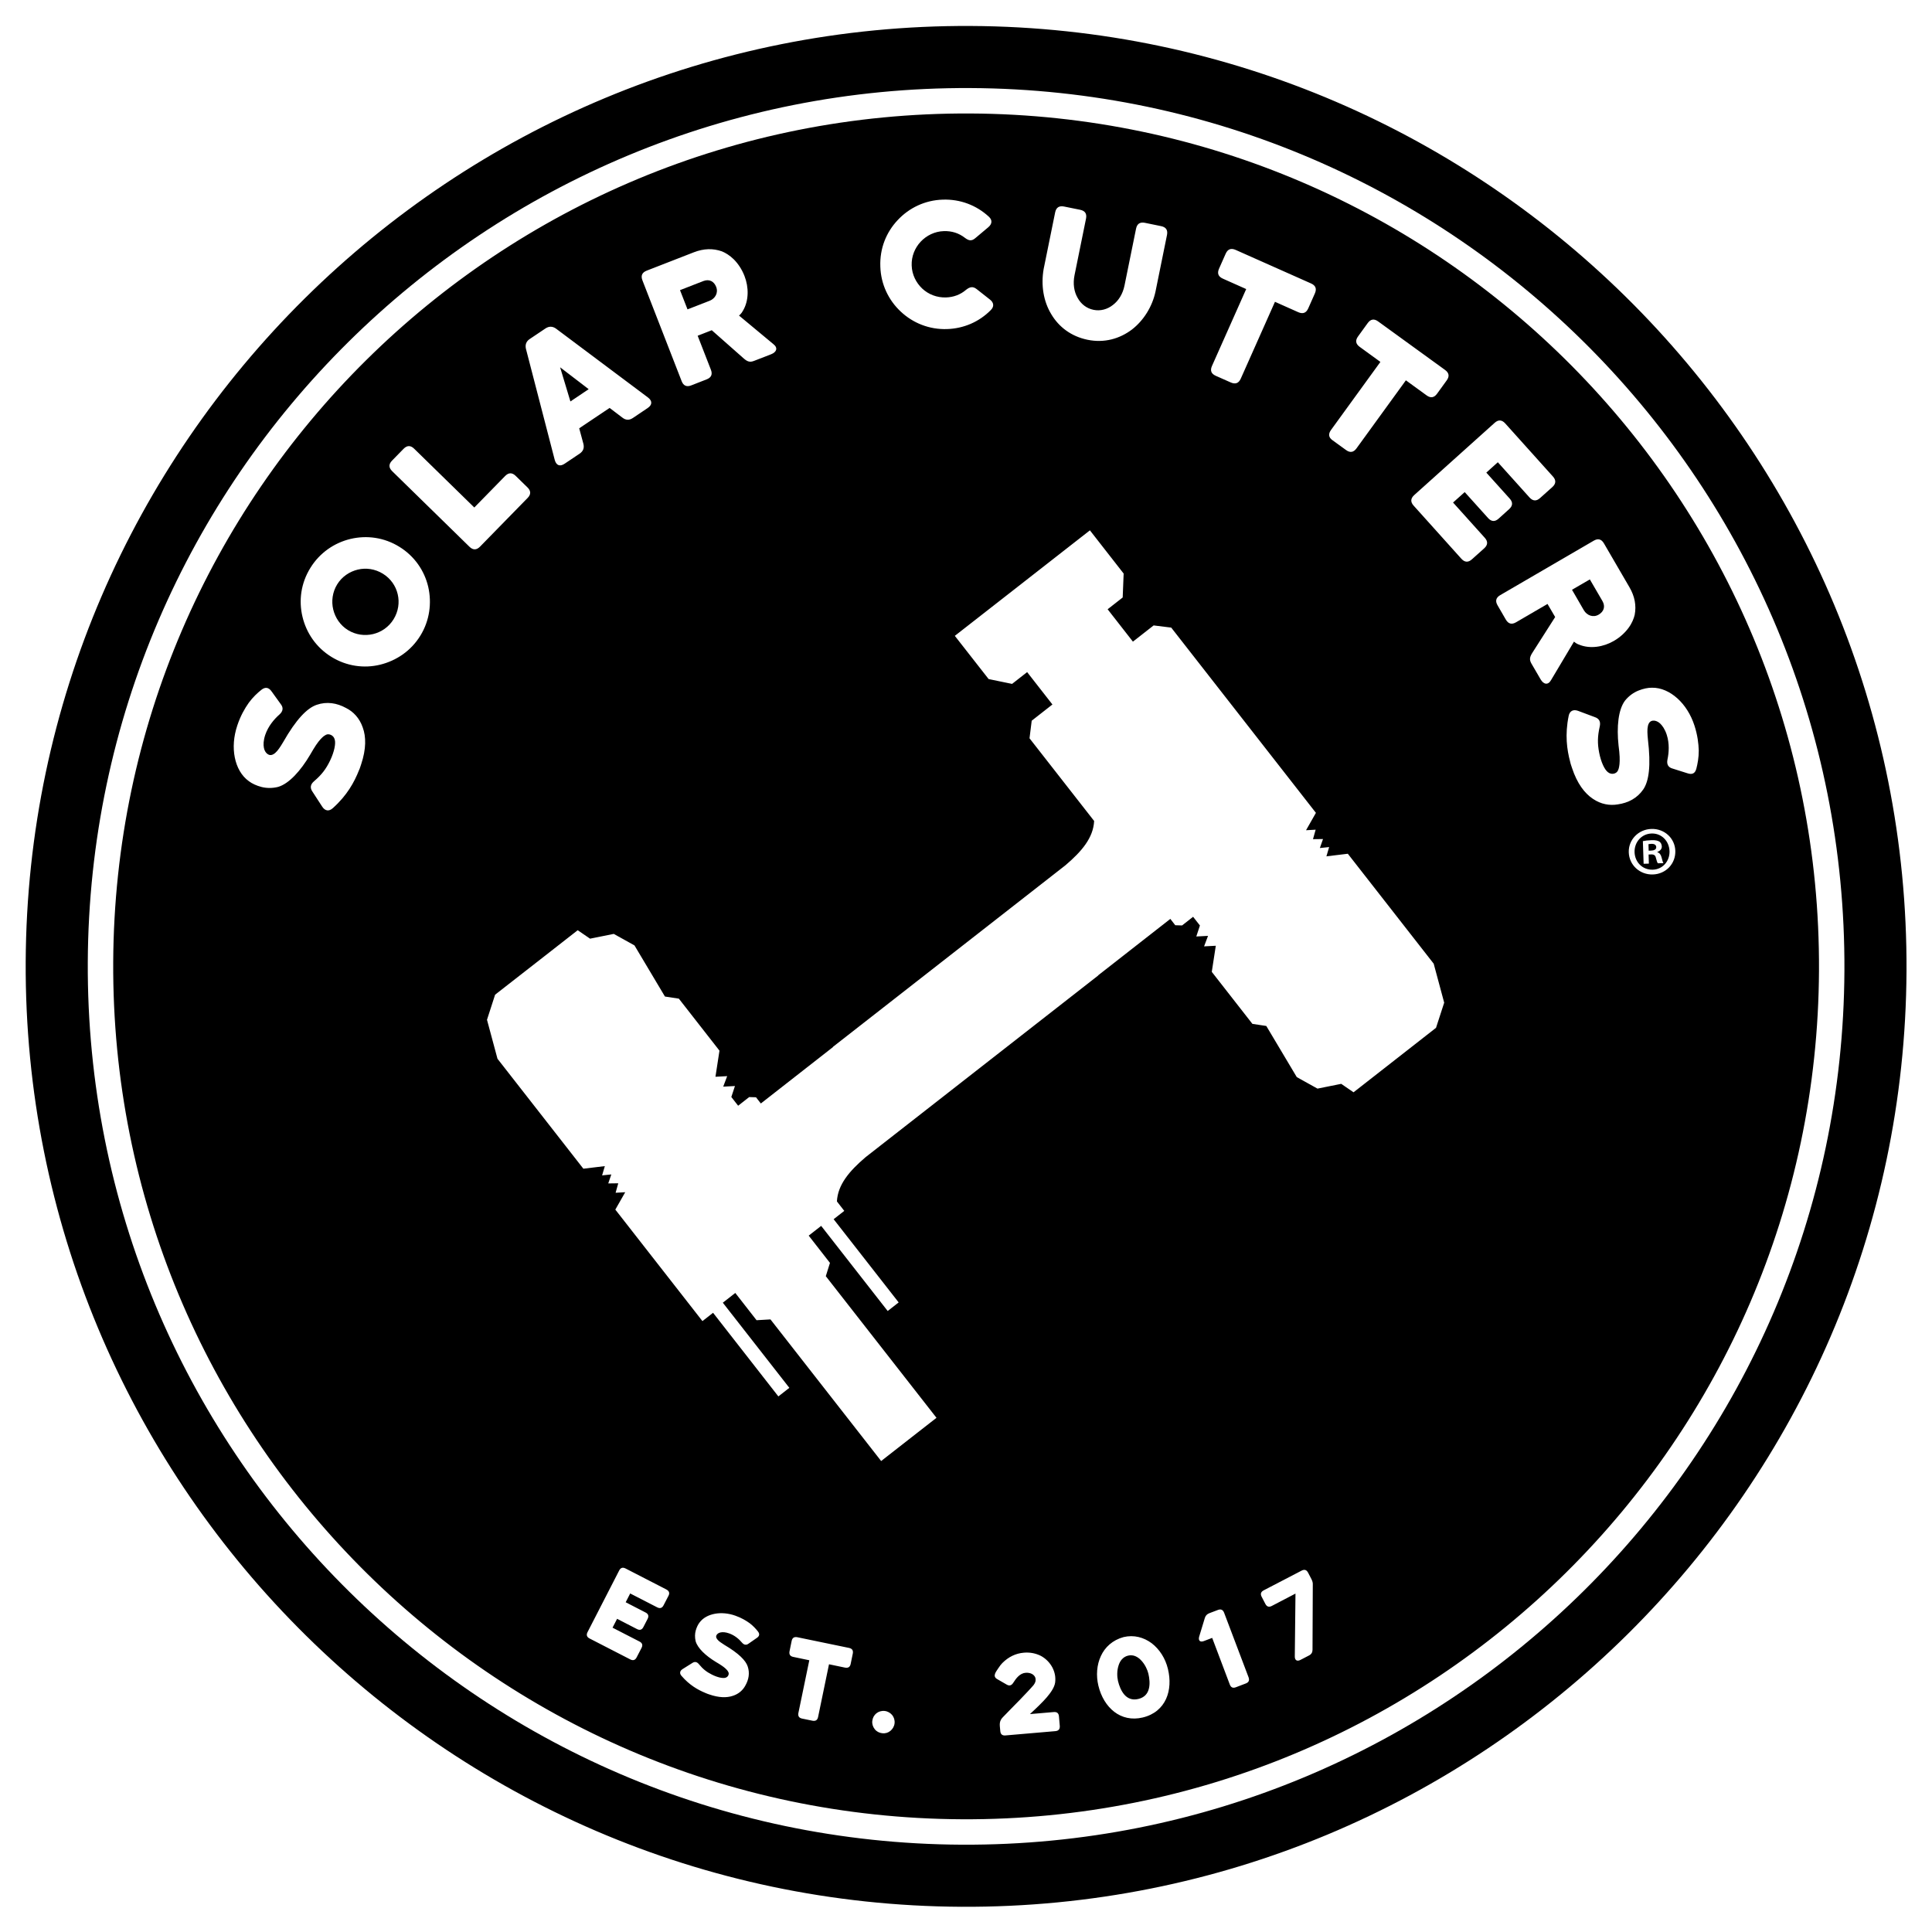 <?xml version="1.0" encoding="utf-8"?>
<!-- Generator: Adobe Illustrator 27.4.1, SVG Export Plug-In . SVG Version: 6.00 Build 0)  -->
<svg version="1.1" xmlns="http://www.w3.org/2000/svg" xmlns:xlink="http://www.w3.org/1999/xlink" x="0px" y="0px"
	 viewBox="0 0 2834.6 2834.6" style="enable-background:new 0 0 2834.6 2834.6;" xml:space="preserve">
<g id="circles">
</g>
<g id="symbol">
</g>
<g id="Katahdin">
	<g>
		<path d="M1424.2,38.1C663.4,34.4,41.4,650.3,37.7,1411.1C34,2171.9,649.9,2793.9,1410.7,2797.6
			c760.8,3.7,1382.8-612.2,1386.5-1372.9C2800.9,663.9,2185,41.9,1424.2,38.1z M1411.1,2706.5c-711.7-3.5-1285.8-583.3-1282.3-1295
			c3.5-711.7,583.3-1285.8,1295-1282.3c711.7,3.5,1285.8,583.3,1282.3,1295C2702.6,2135.9,2122.8,2710,1411.1,2706.5z"/>
		<g>
			<path d="M1041.1,441.3c8-3.1,13.1-11.4,9.7-20.3c-3.1-8-9.9-12.1-19-8.6l-34.1,13.3l11,28.2L1041.1,441.3z"/>
			<path d="M1674.8,2436.6c-5.2-5.7-11.8-9.4-19.7-7.5c-7.4,1.8-12,7.6-14.1,14.9c-2.3,7.3-2.2,15.8-0.7,22.3
				c1.6,6.8,4.6,14.6,9.2,19.9c4.7,5.5,11.5,8.7,20.6,6.5c9.3-2.2,13.8-8.1,15.5-15.1c1.8-6.8,0.9-15.1-0.7-22
				C1683.5,2449.8,1680,2442.3,1674.8,2436.6z"/>
			<polygon points="863.7,571 821.8,538.9 836.9,589 			"/>
			<path d="M561.7,841.7c-11.4-7-24.6-8.9-36.7-6c-12.1,2.9-23.3,10.3-30.3,21.7s-8.7,24.8-5.8,36.8c2.9,12.1,10.3,23.3,21.7,30.3
				c11.4,7,24.7,8.7,36.8,5.8c12.1-2.9,23.1-10.4,30.1-21.8c7-11.4,8.9-24.6,6-36.7C580.7,859.7,573.1,848.7,561.7,841.7z"/>
			<path d="M2345.5,901.8c7.4-4.3,10.4-11.7,5.5-20.1l-18.4-31.6l-26.2,15.2l17.5,30.2C2328.3,902.8,2337.3,906.6,2345.5,901.8z"/>
			<path d="M1423.6,166.5C732.5,163.2,169.5,720.6,166.1,1411.7c-3.4,691.1,554.1,1254.1,1245.2,1257.5
				c691.1,3.4,1254.1-554.1,1257.5-1245.2C2672.2,732.9,2114.7,169.9,1423.6,166.5z M1952.8,630.9l72.5-99.9l-30.4-22.1
				c-5.9-4.3-6.7-9.4-2.4-15.3l14.2-19.6c4.3-5.9,9.4-6.7,15.3-2.4l98.2,71.2c5.9,4.3,6.7,9.4,2.4,15.3l-14.2,19.6
				c-4.3,5.9-9.4,6.7-15.3,2.4l-30.4-22.1l-72.5,99.9c-4.3,5.9-9.4,6.7-15.3,2.4l-19.6-14.2C1949.3,642,1948.5,636.9,1952.8,630.9z
				 M1778.2,536.9l50.2-112.8l-34.3-15.3c-6.7-3-8.5-7.8-5.6-14.5l9.8-22.1c3-6.7,7.8-8.5,14.5-5.6l110.8,49.3
				c6.7,3,8.5,7.8,5.6,14.5l-9.8,22.1c-3,6.7-7.8,8.5-14.5,5.6l-34.3-15.3l-50.2,112.8c-3,6.7-7.8,8.5-14.5,5.6l-22.1-9.8
				C1777,548.4,1775.2,543.6,1778.2,536.9z M1531.2,394.8l16.9-83.2c1.5-7.2,5.8-10,13-8.6l23.7,4.8c7.2,1.5,10,5.8,8.6,12.9
				l-16.9,83.2c-2.5,12.4-0.7,24,4.5,33c5.1,9.3,13.2,15.6,23.5,17.7c9.8,2,20.1-0.6,28.4-7.2c8.3-6.3,14.5-16.2,17-28.7l16.9-83.2
				c1.5-7.2,5.8-10,12.9-8.6l23.9,4.9c7.2,1.5,10,5.8,8.6,12.9l-16.9,83.2c-4.7,21.9-17.3,42.3-34.7,55.7
				c-17.7,13.3-40.2,20-65,14.9c-23.9-4.9-42.2-18.8-53.3-37.7C1531,442.1,1527.1,418.6,1531.2,394.8z M1317.1,322.9
				c16.7-17.9,40-29.2,66.1-30c25.4-0.9,49.3,8.1,67.7,25.1c5.3,4.9,4.8,10.6-0.9,15.4l-18.8,15.8c-5.5,4.8-9.6,4.2-15.4-0.2
				c-9-7-19.4-10.3-31.1-9.9c-13.4,0.4-25.4,6.5-33.9,15.5c-8.5,9.1-13.7,21.5-13.2,34.9c0.4,13.4,6.5,25.4,15.5,33.9
				c9.1,8.5,21.4,13.4,34.9,13c11.2-0.4,21.1-4.1,29.4-11.2c5.5-4.3,9.8-5.5,15.6-1l19.3,15.2c5.8,4.4,6.7,10.3,1.3,15.6
				c-17,17.2-39.6,27-64,27.8c-26.1,0.9-50.1-8.8-68-25.6c-17.9-16.7-29.2-40-30-66.1C1290.6,364.5,1300.3,340.7,1317.1,322.9z
				 M948.8,397.1l69.1-26.9c14.6-5.7,28.3-6,41.3-1.4c5,2,11.4,5.8,17.3,11.6c6,6,11.8,14.2,15.8,24.5c6.5,16.6,6.5,36.2-2.2,50.9
				c-1.2,2.3-2.4,3.8-3.5,5c-1.3,1.3-2.1,1.9-2.3,2.2l50.4,41.9c7.2,5.6,4.6,11.8-3.4,14.9l-25,9.7c-6.1,2.4-9.8,1-14.9-3.4
				l-47.1-41.6l-20.7,8.1l19.4,49.8c2.7,6.8,0.6,11.6-6.2,14.2l-22.5,8.8c-6.8,2.7-11.6,0.6-14.2-6.2l-57.5-147.8
				C939.9,404.5,942,399.8,948.8,397.1z M777.2,497.4l23.1-15.5c5.1-3.4,10.3-3.4,15.4,0.2l134.9,101c6.6,5,6.7,10.8-0.4,15.6
				l-21.7,14.6c-5.3,3.5-10.3,3.4-15.4-0.6l-18.7-14.2l-44.6,29.9l6.1,22.6c1.6,6.3-0.2,11-5.5,14.6l-21.9,14.7
				c-7.1,4.8-12.4,2.5-14.6-5.5l-42.3-163.2C770.3,505.6,772.1,500.8,777.2,497.4z M529.9,1121.3l-1.4,4.2c-0.5,1.6-1,3-1.8,4.6
				c-6.9,17.5-17.5,36.9-38.4,55.6c-5.6,5.1-11.4,4.2-15.5-2.1l-14.3-22c-4-5.7-3.1-10.8,2.3-15.4c11.2-9.6,17.5-17.8,23.6-30.5
				c6-12.6,8.5-24.7,6.7-30.7c-0.9-3.4-3-5.6-5.7-6.8c-2.5-1.1-5-1.2-7.2-0.1c-0.9,0.5-1.9,1.2-3.2,2c-2.5,2-6.3,5.6-11.3,13
				c-2.5,3.8-5.4,8.5-8.7,14.3c-13.8,23.4-30.9,42.4-46.9,47.1c-8.7,2.2-17.1,2-24.5,0.1c-7.3-1.9-13.8-4.9-18.5-8.5
				c-10.8-7.7-17.7-20.3-20.6-34.7c-2.9-14.4-1.8-30.7,3.7-47.1c4.6-13.9,10.8-24.7,16.8-33.2c6.1-8.3,12.8-14.5,18.5-19
				c5.6-4.5,10.8-3.8,15.1,2.5l13.2,18.3c4.2,5.2,3.7,10.5-1.8,15.4c-7.6,6.7-16.4,16.9-20.8,29.8c-2.8,8.3-2.9,14.7-2,19.1
				c0.8,4.4,3,7.2,4.6,8.5c4,3.4,7.9,2.4,11.9-0.9c3.9-3.3,7.6-9,11.7-15.9c19.2-33.7,35.2-50,49.2-54.8c14.8-5.1,29.5-2.8,43.2,4.7
				c10.6,5.3,19.7,14.8,24.4,28.5C537.2,1080.8,537.4,1098.8,529.9,1121.3z M616.7,932.7c-13.8,22.4-35.3,36.7-58.9,42.5
				c-23.6,5.8-49.3,2.3-71.5-11.4c-22.4-13.8-36.8-35.1-42.5-58.9s-2.3-49.3,11.6-71.7c13.7-22.2,35.1-36.8,58.9-42.5
				c23.8-5.6,49.3-2.3,71.7,11.6c22.2,13.7,36.8,35.1,42.3,58.8C633.7,884.7,630.4,910.5,616.7,932.7z M688.8,802.2L575.4,691.3
				c-5.2-5.1-5.3-10.3-0.2-15.5l16.9-17.3c5.1-5.2,10.3-5.3,15.5-0.2l88.3,86.3l45.2-46.2c5.1-5.2,10.3-5.3,15.5-0.2l17.3,16.9
				c5.2,5.1,5.3,10.3,0.2,15.5L704.3,802C699.2,807.2,694,807.3,688.8,802.2z M980.7,2341.5l-7.1,13.7c-2.1,4.2-5.3,5.2-9.5,3
				l-39.5-20.3l-6.6,12.9l29.1,15c4.2,2.1,5.2,5.3,3,9.5l-6.1,11.8c-2.1,4.2-5.3,5.2-9.5,3l-29.1-15l-6.7,13l39.5,20.3
				c4.2,2.1,5.2,5.3,3,9.5l-7.1,13.7c-2.1,4.2-5.3,5.2-9.5,3l-59.5-30.6c-4.2-2.1-5.2-5.3-3-9.5l46.3-90.2c2.1-4.2,5.3-5.2,9.5-3
				l59.5,30.6C981.9,2334.2,982.9,2337.4,980.7,2341.5z M1110.3,2403.2l-11.8,8.2c-3.4,2.6-6.7,2.3-9.8-1.3
				c-4.2-5-10.6-10.7-18.9-13.6c-5.3-1.9-9.4-2-12.2-1.5c-2.8,0.5-4.6,1.8-5.5,2.9c-2.2,2.5-1.6,5.1,0.5,7.6c2.1,2.6,5.7,5,10,7.7
				c21.3,12.6,31.6,23,34.5,32c3.1,9.5,1.5,18.9-3.4,27.6c-3.5,6.7-9.7,12.5-18.5,15.3c-8.8,3-20.4,2.9-34.7-2.1l-2.6-0.9
				c-1-0.4-1.9-0.7-2.9-1.2c-11.1-4.6-23.4-11.5-35.1-25.1c-3.2-3.6-2.5-7.3,1.5-9.9l14.2-8.9c3.7-2.5,6.9-1.9,9.8,1.6
				c6,7.3,11.2,11.4,19.2,15.4c8,4,15.7,5.7,19.6,4.6c2.2-0.6,3.6-1.9,4.4-3.6c0.7-1.6,0.8-3.2,0.1-4.6c-0.3-0.6-0.7-1.2-1.2-2.1
				c-1.3-1.6-3.5-4.1-8.2-7.3c-2.4-1.7-5.4-3.5-9.1-5.7c-14.8-9-26.8-20.2-29.6-30.5c-1.3-5.6-1.1-11,0.2-15.6s3.3-8.8,5.6-11.7
				c5-6.8,13.2-11.1,22.4-12.8c9.2-1.7,19.7-0.9,30.1,2.8c8.8,3.1,15.7,7.2,21.1,11.1c5.2,4,9.1,8.3,12,12
				C1114.9,2397.3,1114.4,2400.5,1110.3,2403.2z M1251.2,2426.1l-3.1,15.1c-0.9,4.6-3.7,6.4-8.3,5.5l-23.5-4.9l-16,77.3
				c-0.9,4.6-3.7,6.4-8.3,5.5l-15.1-3.1c-4.6-0.9-6.4-3.7-5.5-8.3l16-77.3l-23.5-4.9c-4.6-0.9-6.4-3.7-5.5-8.3l3.1-15.1
				c0.9-4.6,3.7-6.4,8.3-5.5l75.9,15.7C1250.3,2418.8,1252.1,2421.5,1251.2,2426.1z M1312.5,2528.4c-0.5,4.5-2.8,8.3-6,11
				c-3.3,2.8-7.5,4.1-12,3.6s-8.5-2.6-11.1-6c-2.6-3.3-4.1-7.5-3.6-12c1-9.3,8.9-15.7,18.2-14.7c4.5,0.5,8.3,2.8,11,6
				C1311.6,2519.5,1313,2523.9,1312.5,2528.4z M1548.4,2539.9l-73.2,6.3c-4.7,0.4-7.2-1.7-7.6-6.4l-0.7-7.6
				c-0.3-3.9,0.4-6.8,1.6-8.9c1.1-2.1,2.7-3.7,4.2-5.2l10.5-10.8c8.2-8.2,16.8-17.1,24.3-25.1c3.7-3.9,6.7-7.3,8.9-9.8
				c1.1-1.4,2.2-3.3,2.8-5.4c0.4-2.1,0.4-4.6-0.6-6.5c-1.7-3.5-6.4-6.8-14-6.2c-4.2,0.4-7.6,2.4-10.5,5.1c-3,2.8-5.4,6.3-7.5,9.6
				c-2.5,4-5.7,4.9-9.6,2.6l-13.5-7.8c-8.4-4.4-1.8-11.4,1.7-16.9c1.7-2.6,3.5-5,5.4-6.9c9.1-9.1,19.6-14.2,31.6-15.2
				c9.2-0.8,17.6,1,25,4.7c7.2,3.9,13.2,10,17,17.3c3.6,7.1,4.8,14.3,3.9,21.7c-1.1,7.6-6.7,15.1-12.2,21.7
				c-2.8,3.4-6.9,7.5-11.2,11.8s-9.4,9-13.6,12.9l35-3c4.7-0.4,7.2,1.7,7.6,6.4l1.2,14C1555.2,2537,1553.1,2539.5,1548.4,2539.9z
				 M1710.8,2492.7c-5.9,12.9-17.1,23.1-34.3,27.2c-15.9,3.8-30.4,0.3-41.6-8.3c-11.2-8.6-19.5-22.1-23.4-38.5
				c-3.5-14.7-2.4-30.4,3.7-43.4c5.9-12.9,17.1-23.4,33.3-27.8c15.2-3.6,29.6,0.4,41.2,9c11.5,8.8,20.2,22.3,23.9,37.9
				C1717.3,2464.1,1716.7,2479.8,1710.8,2492.7z M1827.7,2470l-14.4,5.5c-4.4,1.7-7.4,0.3-9-4.1l-25.8-68.3l-12.1,4.6
				c-5.7,2.2-8.6-0.7-7-6.5l8.3-27.3c1-3.4,3.2-5.7,6.5-7l12.7-4.8c4.4-1.7,7.4-0.3,9.1,4.1l35.9,94.8
				C1833.5,2465.4,1832.1,2468.4,1827.7,2470z M1926.1,2325.6l-0.4,95c0,3.7-1.7,6.5-5,8.2l-12.7,6.6c-5,2.6-8.4,0.5-8.3-5.2l1-92.1
				l-34.7,18.1c-4.2,2.2-7.3,1.2-9.5-3l-5.4-10.4c-2.2-4.2-1.2-7.3,3-9.5l55.6-28.9c4.2-2.2,7.3-1.2,9.5,3l4.9,9.4
				C1925.7,2320.1,1926.3,2322.2,1926.1,2325.6z M2106.9,1508l-73.4,57.4l-47.6,37.2l-18.1-12.4l-34.8,7l-21.8-12.1l-8.6-4.8
				l-44.7-75l-20.4-3.1l-59.6-76.3l5.9-38.3l-17.2,0.9l5.8-15.4l-17.2,0.9l5.3-16.1l-10-12.8l-16.2,12.7l-10-0.3l-7.2-9.3
				l-105.9,82.8l0.1,0.2l-341.2,266.5c-24.2,20.6-40.9,40.5-42.2,65l10.8,13.9l-15.6,12.2l95.4,122.1l-16.1,12.6l-97.6-124.9
				l-18.3,14.3l31.2,40l-6.1,19.5l162.4,207.8l-27.7,21.6l-53.5,41.8l-162.4-207.8l-20.4,1.2l-31.2-40l-18.3,14.3l97.6,124.9
				l-16.1,12.6l-95.8-122.7l-15.6,12.2l-127.8-163.6l14.5-25.5l-14.1,0.8l3.9-13.9l-14.7,0.2l4.5-13.2l-13.5,1.4l4-13.6l-31.5,3.8
				l-126-161.3l-15.4-57.2l11.9-36.8L800,1402l47.6-37.2l18.1,12.4l34.8-7l21.8,12.1l8.6,4.8l44.7,75l20.4,3.1l59.6,76.3l-5.9,38.3
				l17.2-0.9l-5.8,15.4l17.2-0.9l-5.3,16.1l10,12.8l16.2-12.7l10,0.3l7.1,9.1l105.9-82.8l-0.2-0.2l341.2-266.5
				c24.2-20.6,40.9-40.5,42.1-65l-94.8-121.3l3.2-25.8l30.4-23.8l-37.1-47.5l-22.1,17.3l-34.4-7.1l-49.6-63.4l86.2-67.3l112-87.5
				l49.5,63.4l-1.4,35.1l-22.1,17.3l37.1,47.5l30.4-23.8l25.8,3.2l212.3,271.8l-14.5,25.5l14.1-0.8l-3.9,13.9l14.7-0.2l-4.6,13.2
				l13.6-1.4l-4,13.6l31.4-3.8l126,161.3l15.4,57.2L2106.9,1508z M2183.3,760.1l-34.3-38.1l-17.1,15.3l46.5,51.7
				c4.9,5.4,4.6,10.6-0.8,15.5l-18,16.1c-5.4,4.9-10.6,4.6-15.5-0.8l-70-77.9c-4.9-5.4-4.6-10.6,0.8-15.5l118-106
				c5.4-4.9,10.6-4.6,15.5,0.8l70,77.9c4.9,5.4,4.6,10.6-0.8,15.5l-18,16.1c-5.4,4.9-10.6,4.6-15.5-0.8l-46.5-51.7l-16.9,15.2
				l34.3,38.1c4.9,5.4,4.6,10.6-0.8,15.5l-15.4,13.9C2193.4,765.8,2188.2,765.5,2183.3,760.1z M2275.7,997.8c-4.4,7.9-11,6.4-15.3-1
				l-13.5-23.2c-3.3-5.7-2.5-9.6,1-15.3l33.8-53l-11.2-19.2l-46.2,26.9c-6.3,3.7-11.3,2.4-15-4l-12.1-20.9c-3.7-6.3-2.4-11.3,4-15
				l137.1-79.8c6.3-3.7,11.3-2.4,15,4l37.3,64.1c7.9,13.5,10.4,27,7.8,40.6c-1.2,5.2-3.9,12.2-8.8,18.9c-5,6.9-12.2,13.9-21.7,19.4
				c-15.4,9-34.8,12-50.6,5.7c-2.5-0.8-4.2-1.8-5.5-2.7c-1.5-1.1-2.2-1.8-2.5-1.9L2275.7,997.8z M2425,1283
				c-19,0.6-34.7-13.7-35.3-32.5c-0.6-18.4,14.1-33.7,33.2-34.3c19.2-0.6,34.5,13.7,35.1,32.1
				C2458.6,1267.1,2444.3,1282.4,2425,1283z M2475.7,1134.5l-21.5-6.8c-6.5-1.7-9.2-6.2-7.7-13.4c2.1-9.9,3.1-23.4-1.1-36.3
				c-2.7-8.3-6.5-13.5-9.8-16.6c-3.3-3-6.7-4-8.8-4.1c-5.2-0.3-7.8,2.8-9,7.8c-1.2,5-0.8,11.8,0,19.8c4.6,38.5,1.5,61.1-6.8,73.3
				c-8.9,12.9-22,19.8-37.5,22c-11.7,2-24.7-0.1-36.6-8.3c-12.1-8.1-23-22.5-30.4-45l-1.4-4.2c-0.5-1.6-1-3-1.3-4.7
				c-4.9-18.2-7.9-40-2.3-67.5c1.4-7.4,6.7-10.1,13.7-7.6l24.6,9.2c6.6,2.2,8.9,6.8,7.3,13.8c-3.2,14.4-3.5,24.7-0.8,38.5
				c2.7,13.8,7.9,24.9,12.9,28.6c2.8,2.2,5.8,2.7,8.6,2.1c2.6-0.6,4.7-2.1,5.8-4.2c0.5-0.9,0.9-2.1,1.4-3.5
				c0.8-3.1,1.7-8.2,1.3-17.1c-0.2-4.6-0.7-10-1.6-16.7c-2.9-27-0.5-52.5,9.6-65.8c5.7-7,12.6-11.8,19.6-14.6c7-2.8,14-4.3,19.9-4.2
				c13.3-0.2,26.3,5.8,37.2,15.6c10.9,9.8,19.8,23.6,25.1,40c4.5,13.9,6,26.3,6.3,36.7c0,10.3-1.7,19.3-3.5,26.3
				S2483,1137,2475.7,1134.5z"/>
			<path d="M2423.1,1222.9c-14.8,0.5-25.3,12.8-24.9,27.4c0.5,14.8,11.8,26.2,26.8,25.7c14.6-0.5,24.9-12.6,24.5-27.1
				C2449,1234,2437.9,1222.4,2423.1,1222.9z M2432.4,1266.6c-1.1-1.2-1.8-4.2-2.9-8c-0.7-3.6-2.8-5.2-7.1-5l-3.6,0.1l0.4,13.4
				l-7.7,0.2l-1.1-33.2c3-0.7,7.3-1.2,12.7-1.4c6.3-0.2,9.1,0.7,11.6,2.1c1.9,1.4,3.4,3.9,3.5,7.2c0.1,3.6-2.6,6.6-6.6,7.9l0,0.4
				c3.3,1.1,5.2,3.5,6.3,7.9c1.2,5,1.9,7,2.7,8.2L2432.4,1266.6z"/>
			<path d="M2422.8,1238.1c-2,0.1-3.4,0.3-4.2,0.5l0.3,9.5l3.6-0.1c4.2-0.1,7.7-1.7,7.5-5.1
				C2429.9,1239.9,2427.7,1237.9,2422.8,1238.1z"/>
		</g>
	</g>
</g>
</svg>
